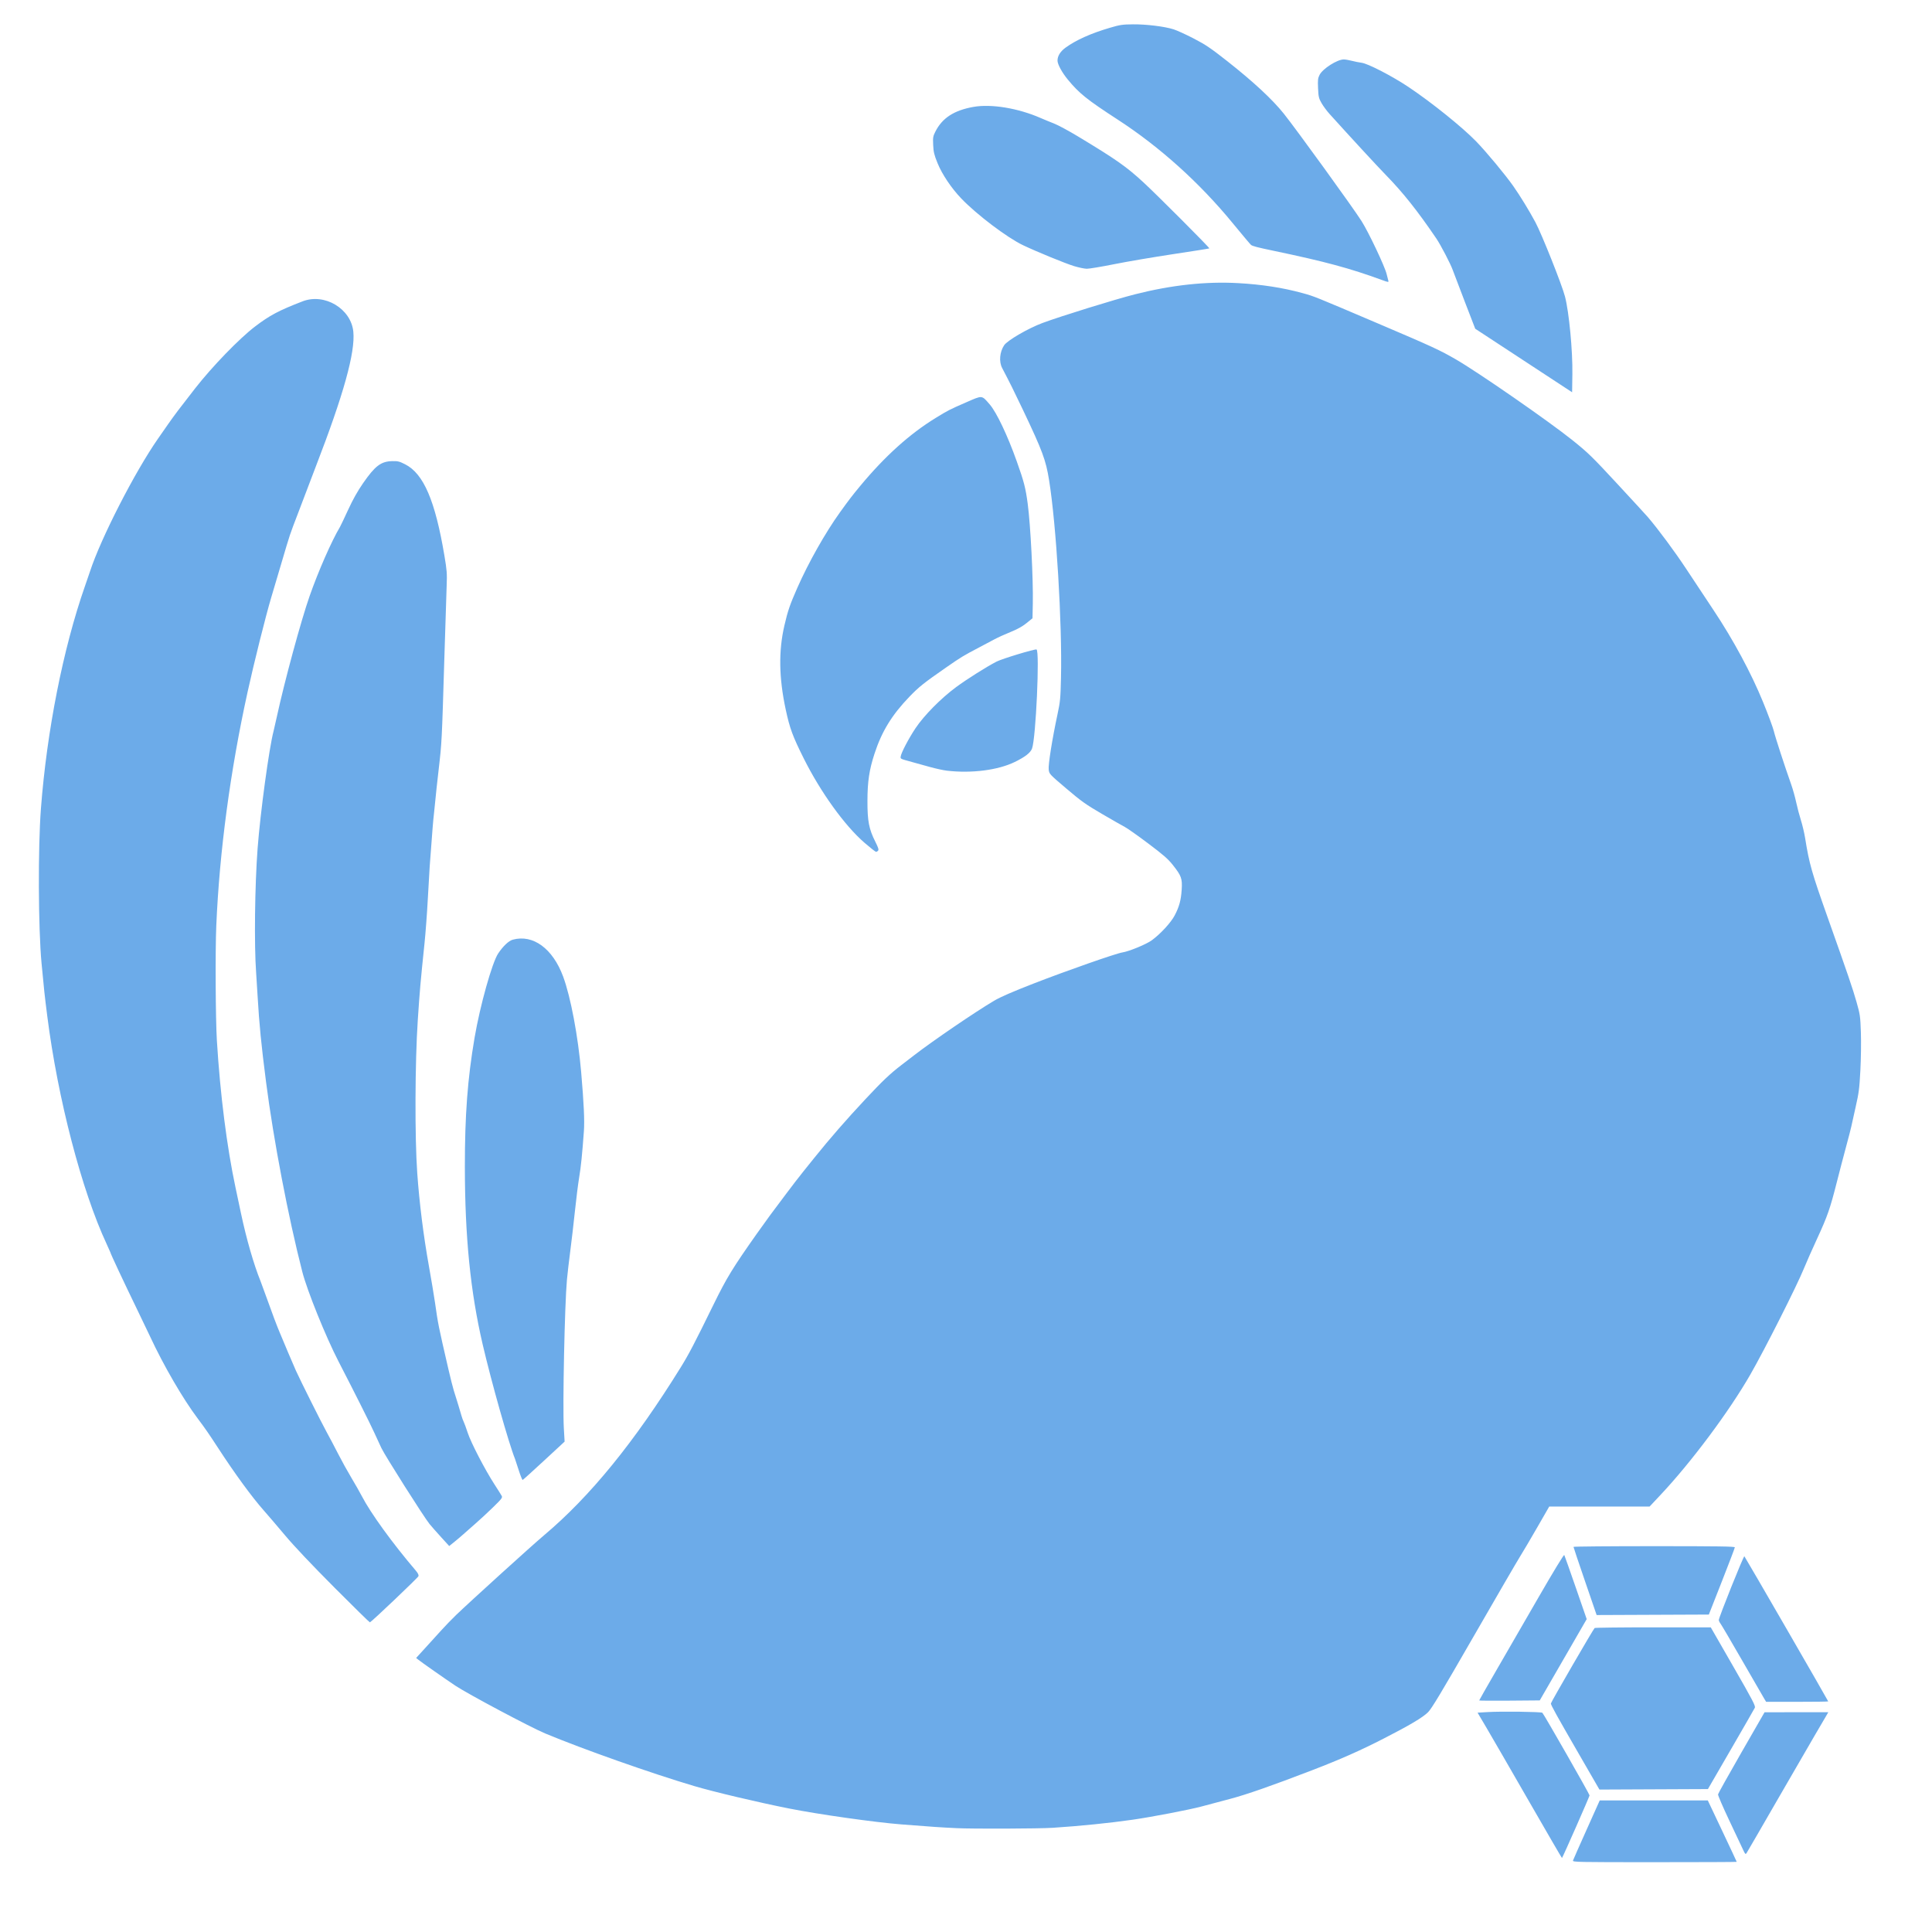 <?xml version="1.0" encoding="UTF-8" standalone="no"?>
<!-- Created with Inkscape (http://www.inkscape.org/) -->

<svg
   version="1.1"
   id="svg1"
   width="1966.08"
   height="1966.08"
   viewBox="0 0 1966.08 1966.08"
   sodipodi:docname="quaccatoo.svg"
   inkscape:version="1.4.2 (ebf0e940d0, 2025-05-08)"
   xmlns:inkscape="http://www.inkscape.org/namespaces/inkscape"
   xmlns:sodipodi="http://sodipodi.sourceforge.net/DTD/sodipodi-0.dtd"
   xmlns="http://www.w3.org/2000/svg"
   xmlns:svg="http://www.w3.org/2000/svg">
  <sodipodi:namedview
     id="namedview1"
     pagecolor="#ffffff"
     bordercolor="#000000"
     borderopacity="0.25"
     inkscape:showpageshadow="2"
     inkscape:pageopacity="0.0"
     inkscape:pagecheckerboard="0"
     inkscape:deskcolor="#d1d1d1"
     inkscape:zoom="0.59661867"
     inkscape:cx="984.71608"
     inkscape:cy="983.03997"
     inkscape:window-width="1920"
     inkscape:window-height="1140"
     inkscape:window-x="0"
     inkscape:window-y="0"
     inkscape:window-maximized="1"
     inkscape:current-layer="g1" />
  <defs
     id="defs1" />
  <g
     id="g1">
    <path
       style="fill:#6cabe9;fill-opacity:1"
       d="m 1600.733,1893.36 c 0.298,-0.924 6.546,-15.072 13.885,-31.44 l 13.343,-29.76 h 54.976 54.976 l 14.724,31.094 c 8.098,17.102 14.724,31.25 14.724,31.44 0,0.19 -37.613,0.346 -83.585,0.346 -79.171,0 -83.556,-0.089 -83.043,-1.68 z m -45.053,-60.773 c -18.48,-32.147 -37.751,-65.482 -42.824,-74.078 l -9.223,-15.629 10.184,-0.609 c 14.098,-0.844 54.766,-0.32 55.761,0.718 1.831,1.911 48.023,82.777 48.023,84.071 0,1.126 -27.191,62.856 -28.073,63.731 -0.136,0.135 -15.367,-26.056 -33.847,-58.203 z m 218.159,49.801 c -1.3,-2.81 -7.639,-16.242 -14.086,-29.85 -6.447,-13.608 -11.584,-25.533 -11.417,-26.501 0.167,-0.967 10.888,-20.166 23.824,-42.663 l 23.52,-40.904 32.44,-0.035 32.441,-0.035 -2.635,4.56 c -1.449,2.508 -6.576,11.256 -11.393,19.44 -4.817,8.184 -22.078,37.992 -38.359,66.24 -16.28,28.248 -30.134,52.147 -30.786,53.108 -1.066,1.572 -1.423,1.234 -3.55,-3.36 z m -800.399,-21.985 c -15.461,-0.717 -24.174,-1.308 -56.081,-3.805 -27.153,-2.125 -84.066,-10.18 -114.319,-16.179 -31.317,-6.21 -76.3,-16.852 -96.48,-22.825 -43.375,-12.837 -113.277,-37.505 -151.67,-53.523 -15.068,-6.287 -79.042,-40.32 -91.69,-48.777 -10.437,-6.979 -34.701,-23.995 -37.617,-26.38 l -2.097,-1.715 8.817,-9.652 c 4.85,-5.309 12.273,-13.485 16.497,-18.168 4.224,-4.684 11.136,-11.837 15.36,-15.896 14.337,-13.776 77.702,-71.237 89.28,-80.962 47.028,-39.498 92.274,-95.092 139.563,-171.482 8.003,-12.928 13.781,-24.006 33.299,-63.84 13.099,-26.733 19.326,-36.919 43.733,-71.526 5.029,-7.131 11.081,-15.555 13.449,-18.72 27.723,-37.056 26.147,-35.009 44.995,-58.448 16.019,-19.922 32.528,-38.877 51.973,-59.675 17.726,-18.959 25.156,-26.014 36.857,-34.992 3.785,-2.904 9.646,-7.413 13.025,-10.019 19.504,-15.043 62.068,-44.046 81.504,-55.535 6.273,-3.708 18.711,-9.12 39.84,-17.336 33.419,-12.994 83.974,-30.713 90.452,-31.704 6.861,-1.049 24.459,-8.318 30.028,-12.404 8.889,-6.522 19.424,-17.971 23.221,-25.235 4.696,-8.985 6.443,-15.41 7.159,-26.333 0.733,-11.177 -0.319,-14.072 -9.145,-25.185 -4.776,-6.014 -9.537,-10.165 -24.949,-21.753 -10.476,-7.876 -21.161,-15.42 -23.746,-16.763 -2.585,-1.343 -13.124,-7.363 -23.42,-13.377 -16.413,-9.587 -20.863,-12.757 -36.113,-25.725 -17.361,-14.763 -17.394,-14.799 -17.957,-19.367 -0.606,-4.921 3.54,-30.927 8.989,-56.383 2.714,-12.68 3.027,-15.978 3.513,-37.026 1.269,-54.979 -4.816,-155.922 -12.121,-201.054 -3.343,-20.652 -6.662,-29.58 -26.586,-71.52 -8.898,-18.729 -13.245,-27.48 -21.184,-42.643 -3.369,-6.435 -2.504,-16.301 2.026,-23.117 3.307,-4.975 24.515,-17.278 39.184,-22.731 18.542,-6.893 73.392,-23.898 93.848,-29.096 37.247,-9.465 72.201,-13.261 105.12,-11.417 24.126,1.351 45.358,4.634 65.28,10.093 12.261,3.36 11.121,2.901 77.731,31.277 54.353,23.154 62.294,26.82 78.72,36.34 22.982,13.319 94.412,62.841 118.398,82.084 16.025,12.856 20.04,16.762 45.692,44.452 15.468,16.697 29.415,31.87 30.994,33.718 10.906,12.765 27.59,35.306 39.435,53.28 7.655,11.616 20.103,30.408 27.662,41.76 19.971,29.99 38.16,63.754 50.163,93.12 5.288,12.936 10.276,26.377 11.085,29.868 1.356,5.851 10.915,35.225 17.771,54.612 1.587,4.488 3.815,12.48 4.95,17.76 1.135,5.28 3.302,13.488 4.815,18.24 1.513,4.752 3.434,12.894 4.268,18.092 4.212,26.248 6.665,34.896 22.775,80.308 20.999,59.194 25.691,72.945 29.599,86.749 3.553,12.551 3.802,14.3 4.373,30.72 0.337,9.702 0.112,26.762 -0.509,38.531 -0.986,18.683 -1.544,23.003 -4.831,37.44 -2.044,8.976 -4.008,17.832 -4.364,19.68 -0.357,1.848 -2.756,11.136 -5.332,20.64 -2.576,9.504 -6.87,25.92 -9.541,36.48 -6.706,26.506 -9.489,34.473 -19.95,57.12 -5,10.824 -11.02,24.432 -13.378,30.24 -7.249,17.858 -39.861,82.43 -54.545,108 -21.668,37.732 -60.011,89.118 -91.512,122.64 l -11.051,11.76 h -51.067 -51.067 l -12.287,21.36 c -6.758,11.748 -14.726,25.248 -17.706,30 -2.98,4.752 -24.182,41.242 -47.115,81.089 -32.829,57.041 -42.662,73.391 -46.237,76.877 -5.647,5.508 -18.295,13.02 -44.9,26.668 -24.125,12.376 -44.166,21.241 -73.44,32.486 -41.141,15.804 -66.425,24.631 -83.28,29.077 -4.092,1.079 -10.68,2.826 -14.64,3.882 -3.96,1.056 -10.332,2.753 -14.16,3.772 -12.752,3.394 -50.383,10.624 -70.073,13.463 -23.42,3.378 -53.577,6.431 -81.367,8.238 -14.27,0.928 -80.477,1.178 -97.92,0.369 z m 632.252,-77.285 c -21.593,-37.376 -27.452,-47.953 -27.452,-49.559 0,-1.267 43.343,-76.034 44.536,-76.825 0.585,-0.388 27.416,-0.693 59.624,-0.678 l 58.56,0.027 22.921,39.871 c 19.974,34.746 22.79,40.139 21.901,41.958 -0.561,1.148 -11.53,20.231 -24.375,42.407 l -23.355,40.32 -55.198,0.248 -55.198,0.248 z m 189.706,-54.398 c -1.033,-1.716 -11.08,-19.104 -22.326,-38.64 -11.246,-19.536 -21.236,-36.55 -22.2,-37.809 -0.964,-1.259 -1.752,-2.896 -1.752,-3.637 0,-2.592 25.28,-65.658 26.019,-64.909 0.867,0.878 85.341,147.077 85.341,147.699 0,0.229 -14.221,0.416 -31.602,0.416 h -31.602 z m -290.118,1.725 c 0,-0.254 7.695,-13.76 17.099,-30.013 9.405,-16.253 28.736,-49.718 42.958,-74.366 15.636,-27.097 26.127,-44.337 26.536,-43.605 0.372,0.665 5.659,15.614 11.749,33.22 l 11.072,32.011 -23.888,41.355 -23.888,41.355 -30.819,0.253 c -16.951,0.139 -30.819,0.046 -30.819,-0.208 z M 340.205,1615.441 c -23.109,-23.196 -40.729,-41.833 -50.146,-53.041 -7.985,-9.504 -17.573,-20.719 -21.305,-24.923 -12.26,-13.806 -29.783,-37.775 -47.173,-64.526 -8.922,-13.725 -13.031,-19.661 -20.146,-29.111 -15.271,-20.281 -34.852,-53.966 -48.742,-83.85 -1.679,-3.613 -6.96,-14.629 -11.735,-24.48 C 125.545,1303.712 112.32,1275.51 112.32,1274.443 c 0,-0.183 -1.689,-3.954 -3.753,-8.38 -25.426,-54.525 -49.774,-147.987 -60.476,-232.143 -2.675,-21.033 -3.351,-27.281 -5.818,-53.76 -3.349,-35.941 -3.667,-117.521 -0.613,-157.44 6.06,-79.218 22.561,-162.601 44.738,-226.08 2.214,-6.336 4.59,-13.248 5.281,-15.36 11.014,-33.658 45.584,-101.12 69.116,-134.88 1.656,-2.376 6.172,-8.856 10.036,-14.4 6.518,-9.353 12.045,-16.679 27.768,-36.807 17.386,-22.256 44.905,-50.673 60.866,-62.852 14.994,-11.441 24.142,-16.29 48.477,-25.694 22.375,-8.647 49.35,7.525 51.63,30.952 2.043,20.993 -9.869,63.838 -37.988,136.641 -0.918,2.376 -3.384,8.856 -5.482,14.4 -2.097,5.544 -7.603,20.016 -12.236,32.16 -9.837,25.787 -7.986,20.241 -17.782,53.28 -4.305,14.52 -8.854,29.856 -10.108,34.08 -5.713,19.235 -17.421,66.039 -23.983,95.873 -17.652,80.256 -28.655,162.403 -31.89,238.095 -1.091,25.523 -0.732,95.149 0.602,116.752 3.389,54.884 10.069,107.645 18.899,149.28 1.344,6.336 3.908,18.432 5.698,26.88 5.444,25.692 13.017,51.945 19.778,68.561 0.519,1.277 2.895,7.757 5.28,14.4 7.253,20.207 10.922,29.96 14.293,37.999 1.772,4.224 5.667,13.512 8.656,20.64 2.989,7.128 6.524,15.336 7.856,18.24 5.362,11.691 25.53,52.016 30.969,61.92 3.189,5.808 8.637,16.127 12.105,22.931 3.468,6.804 9.446,17.604 13.283,24 3.838,6.396 8.659,14.869 10.713,18.829 8.95,17.251 31.114,47.844 54.733,75.548 2.407,2.824 3.256,4.589 2.838,5.906 -0.491,1.548 -47.414,46.17 -49.367,46.947 -0.333,0.133 -16.638,-15.851 -36.234,-35.52 z m 1272.809,-6.239 c -6.482,-18.877 -11.774,-34.646 -11.76,-35.042 0.014,-0.396 36.962,-0.72 82.106,-0.72 65.032,0 82.077,0.249 82.065,1.2 -0.01,0.66 -5.962,16.32 -13.23,34.8 l -13.215,33.6 -57.09,0.242 -57.09,0.242 z M 449.096,1564.496 c -4.426,-4.849 -9.822,-10.976 -11.99,-13.616 -5.495,-6.692 -45.412,-69.674 -48.979,-77.28 -1.609,-3.432 -4.904,-10.56 -7.322,-15.84 -4.63,-10.11 -19.401,-39.517 -36.407,-72.48 -12.901,-25.006 -31.829,-71.866 -36.731,-90.932 -14.288,-55.578 -29.352,-134.438 -36.912,-193.228 -4.97,-38.655 -6.889,-58.171 -8.634,-87.84 -0.559,-9.504 -1.224,-20.088 -1.476,-23.52 -2.062,-27.98 -1.346,-88.573 1.492,-126.24 2.742,-36.393 11.719,-102.401 16.251,-119.493 0.494,-1.863 2.021,-8.571 3.392,-14.907 7.693,-35.532 24.541,-97.573 33.238,-122.4 8.937,-25.512 22.516,-56.422 30.996,-70.56 0.633,-1.056 4.332,-8.832 8.22,-17.28 4.892,-10.631 9.601,-19.016 15.296,-27.235 12.173,-17.568 18.15,-22.094 29.563,-22.383 5.747,-0.146 7.295,0.237 13.279,3.285 18.685,9.517 30.441,36.866 39.846,92.701 2.553,15.158 2.805,18.443 2.33,30.432 -0.293,7.392 -1.37,41.304 -2.394,75.36 -2.515,83.648 -2.558,84.483 -5.727,111.84 -1.529,13.2 -3.05,27.24 -3.379,31.2 -0.329,3.96 -0.993,10.44 -1.475,14.4 -0.758,6.222 -1.454,14.847 -4.301,53.28 -0.274,3.696 -1.136,18.6 -1.916,33.12 -0.78,14.52 -2.271,34.608 -3.313,44.64 -4.117,39.617 -4.866,48.167 -6.9,78.72 -2.851,42.838 -3.117,119.338 -0.541,155.52 2.19,30.755 6.314,63.657 11.852,94.56 2.413,13.464 5.191,30.096 6.173,36.96 3.264,22.806 3.382,23.394 13.6,67.68 2.132,9.24 4.634,19.176 5.561,22.08 2.861,8.964 6.657,21.411 7.758,25.44 0.577,2.112 1.596,4.92 2.264,6.24 0.668,1.32 2.568,6.504 4.222,11.52 3.348,10.151 17.528,37.455 27.21,52.393 3.448,5.32 6.746,10.562 7.327,11.649 0.944,1.764 0.007,3.001 -8.757,11.553 -5.398,5.268 -13.486,12.761 -17.974,16.651 -4.488,3.89 -9.888,8.649 -12,10.574 -2.112,1.925 -6.283,5.47 -9.268,7.877 l -5.428,4.376 z m 78.885,-68.053 c -1.715,-5.436 -3.466,-10.747 -3.89,-11.803 -6.416,-15.968 -24.098,-78.581 -32.941,-116.64 -12.449,-53.584 -18.021,-109.175 -18.088,-180.48 -0.05,-52.51 2.751,-89.776 9.884,-131.52 5.595,-32.745 17.844,-76.466 24.011,-85.701 4.969,-7.443 10.732,-12.903 14.804,-14.028 20.676,-5.711 40.762,8.984 51.323,37.548 7.661,20.722 15.196,60.676 18.334,97.22 2.741,31.919 3.55,49.385 2.779,60 -1.731,23.845 -3.023,36.468 -4.85,47.38 -1.048,6.259 -2.975,21.595 -4.282,34.08 -1.307,12.485 -3.429,30.692 -4.716,40.459 -1.287,9.768 -2.818,22.944 -3.404,29.28 -2.309,24.98 -4.483,128.558 -3.172,151.041 l 0.803,13.761 -20.924,19.359 c -11.508,10.647 -21.29,19.486 -21.738,19.642 -0.448,0.156 -2.217,-4.164 -3.933,-9.6 z M 879.608,857.501 c -20.017,-17.325 -44.54,-51.374 -61.605,-85.532 -11.351,-22.721 -14.284,-30.66 -18.404,-49.81 -6.96,-32.354 -7.394,-59.642 -1.362,-85.624 3.508,-15.109 5.544,-21.046 13.133,-38.288 11.337,-25.757 28.536,-56.199 43.508,-77.008 8.995,-12.501 12.601,-17.201 20.509,-26.724 25.163,-30.305 50.281,-52.933 76.847,-69.229 12.75,-7.821 14.014,-8.467 31.229,-15.964 16.584,-7.222 15.398,-7.333 23.694,2.21 6.939,7.981 18.149,31.568 27.523,57.909 7.381,20.741 8.998,27 11.162,43.2 2.867,21.464 5.701,77.048 5.185,101.716 l -0.31,14.836 -6.123,4.939 c -4.216,3.401 -9.299,6.22 -16.32,9.051 -5.608,2.262 -13.005,5.63 -16.437,7.486 -3.432,1.855 -10.344,5.521 -15.36,8.147 -15.972,8.36 -18.429,9.848 -33.314,20.186 -23.165,16.088 -28.033,19.964 -37.745,30.059 -17.825,18.527 -28.07,35.241 -35.457,57.848 -5.393,16.505 -7.173,28.387 -7.209,48.131 -0.038,20.641 1.517,28.649 8.092,41.685 2.903,5.756 3.578,7.915 2.777,8.88 -0.582,0.701 -1.546,1.267 -2.141,1.256 -0.595,-0.011 -5.939,-4.223 -11.874,-9.36 z m 83.961,-73.23 c -3.581,-0.417 -11.357,-2.111 -17.28,-3.766 -5.923,-1.655 -14.009,-3.897 -17.969,-4.983 -12.403,-3.401 -12.022,-3.22 -11.752,-5.577 0.428,-3.73 8.045,-18.321 15.047,-28.823 8.668,-13.002 25.946,-30.507 41.305,-41.85 11.039,-8.152 31.31,-20.934 41.303,-26.043 5.641,-2.884 38.835,-12.94 40.577,-12.293 3.39,1.26 -0.655,90.555 -4.568,100.848 -1.639,4.312 -7.011,8.483 -17.564,13.638 -17.077,8.342 -43.92,11.78 -69.098,8.85 z m 586.98,-417.405 -49.291,-32.321 -10.557,-27.352 c -5.806,-15.044 -11.386,-29.701 -12.399,-32.572 -2.121,-6.009 -12.203,-25.372 -16.525,-31.74 -19.308,-28.444 -34.083,-47.016 -51.934,-65.28 -8.203,-8.393 -36.278,-38.836 -56.894,-61.691 -2.733,-3.031 -6.372,-7.96 -8.085,-10.954 -2.817,-4.925 -3.156,-6.373 -3.547,-15.168 -0.377,-8.481 -0.177,-10.223 1.563,-13.635 3.193,-6.259 17.913,-15.64 24.576,-15.662 1.549,-0.005 5.221,0.618 8.16,1.385 2.939,0.767 7.431,1.663 9.983,1.991 6.559,0.843 31.197,13.588 47.947,24.801 23.474,15.716 54.642,40.796 68.678,55.264 10.4,10.72 29.676,33.925 37.767,45.466 7.057,10.066 16.126,24.881 22.456,36.684 6.502,12.123 27.104,63.86 30.166,75.753 4.154,16.135 7.847,55.036 7.496,78.961 l -0.27,18.393 z M 1406.4,284.966 c -32.687,-11.968 -58.13,-18.834 -109.92,-29.663 -16.993,-3.553 -21.752,-4.786 -23.387,-6.058 -0.719,-0.559 -9.116,-10.536 -18.661,-22.171 -33.756,-41.146 -74.07,-77.465 -116.832,-105.254 -31.648,-20.566 -39.309,-26.71 -50.99,-40.89 -5.889,-7.149 -10.424,-15.503 -10.441,-19.23 -0.021,-4.694 2.874,-9.365 8.193,-13.219 10.733,-7.778 25.706,-14.489 45.078,-20.205 10.32,-3.045 12.77,-3.41 23.52,-3.508 13.531,-0.123 31.952,2.131 41.258,5.047 3.42,1.072 12.644,5.278 20.499,9.347 12.188,6.315 17.185,9.685 34.102,23.001 26.501,20.86 45.863,38.823 57.535,53.379 12.622,15.74 70.784,96.099 79.212,109.443 7.286,11.537 23.639,46.066 25.524,53.896 0.636,2.64 1.381,5.556 1.657,6.48 0.613,2.053 0.276,2.032 -6.348,-0.394 z m -313.44,-14.174 c -8.736,-2.652 -37.72,-14.526 -51.84,-21.238 -16.187,-7.694 -47.164,-31.129 -62.937,-47.614 -10.092,-10.547 -19.507,-24.584 -24.108,-35.943 -3.44,-8.494 -4.108,-11.266 -4.439,-18.433 -0.357,-7.732 -0.167,-8.874 2.277,-13.706 6.98,-13.797 18.942,-21.555 38.645,-25.066 18.157,-3.235 45.5,1.269 68.322,11.256 3.432,1.502 9.614,4.046 13.737,5.654 4.123,1.608 15.139,7.539 24.48,13.181 38.952,23.524 49.028,30.595 66.423,46.611 13.634,12.553 67.757,66.774 67.157,67.279 -0.24,0.203 -16.762,2.826 -36.716,5.83 -19.953,3.004 -46.953,7.603 -60,10.221 -13.047,2.618 -25.665,4.722 -28.041,4.675 -2.376,-0.047 -8.208,-1.265 -12.96,-2.707 z"
       id="path1"
       sodipodi:nodetypes="sscccsssssscssssssssscccsssssssssssscssssssssssscssssssssssssssssssssssssssssssssssssssssssssssscccsssssssssssssssscssscccsssssssscsssssscccsssssssssssssssssssssssssssssssssssssssssssssssscscccssssssssssssssssssssssssssssssssssssssssssscsssssssssssssssscsssssssssssssssscsssssssssssssssssssssssccsscssssssssssssssccsssssscsssssssssssssssssssssssssss" />
  </g>
</svg>
